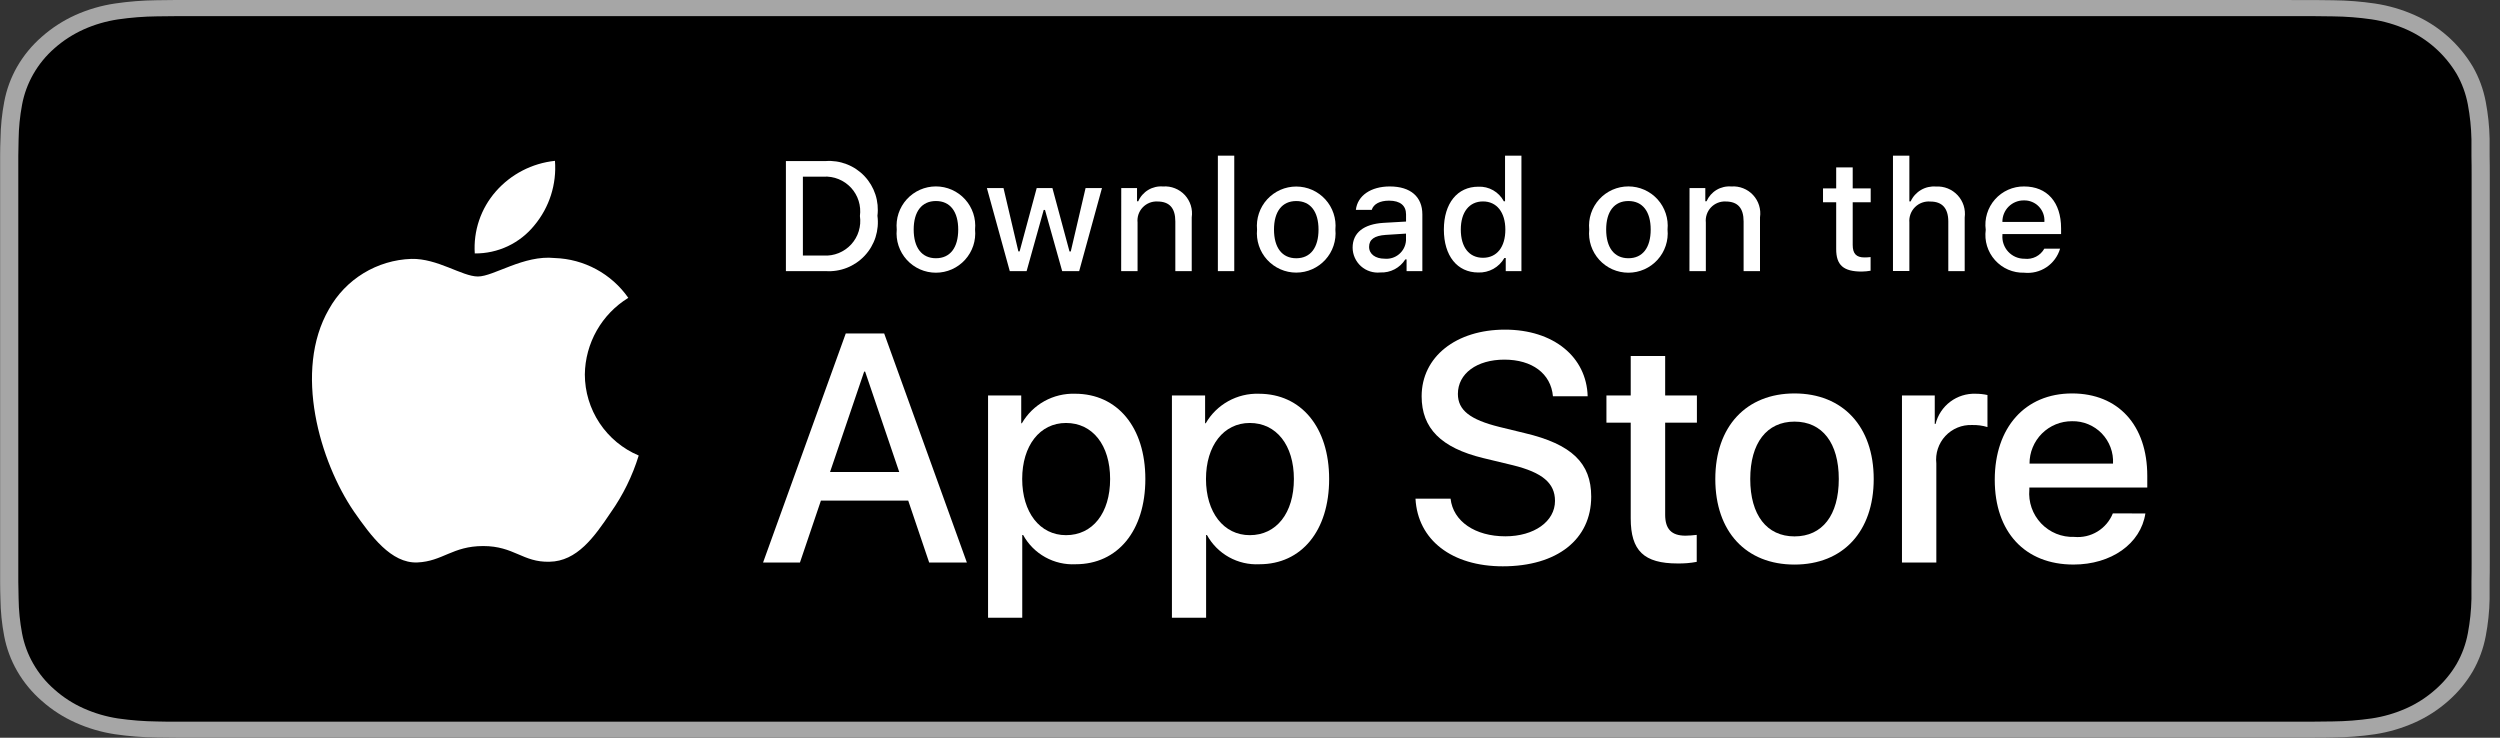 <svg width="122" height="36" viewBox="0 0 122 36" fill="none" xmlns="http://www.w3.org/2000/svg">
<rect x="0" y="0" width="122" height="36" fill="#333333" stroke="none"/>
<path d="M111.829 0H9.687C9.315 0 8.947 0 8.575 0C8.264 0 7.956 0.007 7.642 0.011C6.96 0.019 6.28 0.072 5.606 0.172C4.94 0.271 4.29 0.461 3.676 0.736C3.078 1.007 2.525 1.365 2.034 1.8C1.556 2.217 1.15 2.71 0.834 3.259C0.531 3.791 0.318 4.369 0.206 4.97C0.093 5.563 0.032 6.166 0.024 6.77C0.012 7.048 0.006 7.325 0.006 7.601V28.404C0.006 28.683 0.012 28.954 0.021 29.234C0.029 29.838 0.09 30.441 0.203 31.034C0.317 31.637 0.532 32.217 0.838 32.748C1.154 33.296 1.56 33.788 2.038 34.202C2.528 34.638 3.082 34.995 3.681 35.263C4.295 35.539 4.945 35.73 5.611 35.831C6.285 35.929 6.965 35.982 7.646 35.99C7.96 35.996 8.268 36 8.579 36C8.95 36 9.318 36 9.691 36H111.829C112.194 36 112.565 36 112.929 36C113.238 36 113.556 36 113.865 35.99C114.545 35.983 115.223 35.929 115.896 35.831C116.564 35.729 117.216 35.538 117.833 35.263C118.431 34.996 118.986 34.639 119.476 34.205C119.952 33.788 120.357 33.298 120.676 32.752C120.98 32.219 121.192 31.64 121.305 31.037C121.418 30.444 121.481 29.841 121.493 29.237C121.493 28.957 121.493 28.687 121.493 28.407C121.501 28.08 121.501 27.755 121.501 27.423V8.583C121.501 8.253 121.501 7.926 121.493 7.6C121.493 7.324 121.493 7.047 121.493 6.771C121.481 6.167 121.418 5.564 121.305 4.971C121.192 4.369 120.98 3.789 120.676 3.257C120.013 2.143 119.02 1.262 117.834 0.737C117.216 0.462 116.564 0.272 115.896 0.172C115.224 0.073 114.545 0.02 113.866 0.013C113.557 0.013 113.239 0.003 112.93 0.002C112.565 0.002 112.194 0.002 111.83 0.002L111.829 0Z" fill="#A6A6A6"/>
<path d="M8.581 35.218C8.272 35.218 7.97 35.218 7.663 35.208C7.027 35.201 6.392 35.151 5.763 35.061C5.182 34.973 4.617 34.807 4.081 34.568C3.564 34.337 3.085 34.029 2.663 33.653C2.249 33.295 1.899 32.87 1.627 32.395C1.361 31.933 1.174 31.429 1.076 30.904C0.972 30.348 0.915 29.783 0.908 29.217C0.902 29.027 0.893 28.395 0.893 28.395V7.601C0.893 7.601 0.902 6.979 0.908 6.796C0.916 6.231 0.972 5.669 1.076 5.114C1.174 4.586 1.361 4.079 1.628 3.613C1.899 3.14 2.247 2.715 2.658 2.356C3.083 1.98 3.564 1.67 4.082 1.436C4.616 1.197 5.181 1.033 5.761 0.946C6.39 0.855 7.025 0.805 7.661 0.798L8.581 0.788H112.925L113.852 0.799C114.483 0.806 115.114 0.854 115.739 0.945C116.325 1.032 116.897 1.198 117.439 1.438C118.46 1.892 119.316 2.652 119.888 3.613C120.15 4.075 120.333 4.576 120.431 5.098C120.536 5.659 120.595 6.227 120.607 6.798C120.607 7.053 120.607 7.327 120.607 7.598C120.615 7.935 120.615 8.257 120.615 8.581V27.423C120.615 27.75 120.615 28.069 120.607 28.391C120.607 28.684 120.607 28.952 120.607 29.228C120.594 29.788 120.536 30.346 120.433 30.896C120.336 31.424 120.15 31.931 119.885 32.397C119.611 32.865 119.262 33.286 118.854 33.644C118.43 34.022 117.951 34.332 117.433 34.564C116.893 34.805 116.323 34.972 115.739 35.059C115.109 35.15 114.474 35.199 113.839 35.206C113.539 35.212 113.23 35.216 112.928 35.216H111.828L8.581 35.218Z" fill="black"/>
<path d="M28.54 18.272C28.55 17.521 28.75 16.784 29.12 16.131C29.491 15.477 30.021 14.928 30.661 14.535C30.255 13.954 29.718 13.476 29.095 13.139C28.471 12.802 27.778 12.615 27.069 12.592C25.558 12.433 24.093 13.493 23.322 13.493C22.551 13.493 21.351 12.603 20.075 12.634C19.25 12.661 18.445 12.902 17.74 13.332C17.035 13.762 16.453 14.368 16.051 15.09C14.31 18.104 15.609 22.533 17.276 24.969C18.11 26.162 19.085 27.494 20.361 27.448C21.609 27.395 22.076 26.647 23.582 26.647C25.088 26.647 25.512 27.448 26.814 27.413C28.154 27.392 28.998 26.213 29.802 25.013C30.402 24.163 30.863 23.224 31.169 22.23C30.391 21.901 29.726 21.351 29.259 20.647C28.791 19.943 28.541 19.117 28.54 18.272Z" fill="white"/>
<path d="M26.082 10.991C26.812 10.113 27.17 8.986 27.082 7.849C25.966 7.966 24.935 8.499 24.195 9.343C23.834 9.755 23.557 10.234 23.381 10.753C23.205 11.272 23.133 11.821 23.169 12.368C23.727 12.373 24.279 12.252 24.784 12.014C25.288 11.775 25.732 11.426 26.082 10.991Z" fill="white"/>
<path d="M44.321 24.429H40.061L39.038 27.45H37.238L41.273 16.273H43.148L47.183 27.45H45.343L44.321 24.429ZM40.506 23.034H43.883L42.218 18.134H42.171L40.506 23.034Z" fill="white"/>
<path d="M55.893 23.375C55.893 25.907 54.538 27.535 52.493 27.535C51.975 27.562 51.459 27.442 51.006 27.19C50.552 26.938 50.179 26.563 49.929 26.108H49.886V30.145H48.217V19.3H49.836V20.656H49.867C50.129 20.203 50.508 19.83 50.965 19.576C51.422 19.323 51.939 19.198 52.462 19.214C54.53 19.215 55.893 20.85 55.893 23.375ZM54.174 23.375C54.174 21.725 53.321 20.641 52.021 20.641C50.743 20.641 49.883 21.748 49.883 23.375C49.883 25.002 50.743 26.116 52.021 26.116C53.321 26.116 54.174 25.039 54.174 23.375Z" fill="white"/>
<path d="M64.862 23.375C64.862 25.907 63.507 27.535 61.462 27.535C60.943 27.562 60.428 27.442 59.974 27.19C59.521 26.938 59.148 26.563 58.898 26.108H58.858V30.145H57.19V19.3H58.809V20.656H58.84C59.101 20.203 59.481 19.831 59.938 19.577C60.395 19.323 60.912 19.198 61.434 19.215C63.498 19.215 64.862 20.85 64.862 23.375ZM63.142 23.375C63.142 21.725 62.289 20.641 60.989 20.641C59.712 20.641 58.852 21.748 58.852 23.375C58.852 25.002 59.712 26.116 60.989 26.116C62.289 26.116 63.142 25.039 63.142 23.375Z" fill="white"/>
<path d="M70.788 24.336C70.912 25.444 71.988 26.172 73.46 26.172C74.87 26.172 75.884 25.444 75.884 24.445C75.884 23.578 75.272 23.058 73.824 22.702L72.376 22.353C70.324 21.853 69.376 20.898 69.376 19.339C69.376 17.411 71.056 16.086 73.443 16.086C75.805 16.086 77.424 17.411 77.478 19.339H75.784C75.684 18.224 74.761 17.55 73.414 17.55C72.067 17.55 71.145 18.231 71.145 19.223C71.145 20.014 71.734 20.479 73.174 20.835L74.405 21.135C76.698 21.677 77.651 22.598 77.651 24.235C77.651 26.326 75.985 27.636 73.336 27.636C70.857 27.636 69.184 26.356 69.076 24.335L70.788 24.336Z" fill="white"/>
<path d="M81.26 17.372V19.3H82.809V20.625H81.26V25.118C81.26 25.818 81.57 26.141 82.251 26.141C82.434 26.138 82.618 26.125 82.8 26.102V27.419C82.494 27.477 82.183 27.502 81.871 27.497C80.222 27.497 79.579 26.876 79.579 25.296V20.625H78.394V19.3H79.579V17.372H81.26Z" fill="white"/>
<path d="M83.707 23.376C83.707 20.811 85.217 19.2 87.572 19.2C89.927 19.2 91.437 20.811 91.437 23.376C91.437 25.94 89.937 27.551 87.572 27.551C85.207 27.551 83.707 25.947 83.707 23.376ZM89.733 23.376C89.733 21.616 88.927 20.575 87.572 20.575C86.217 20.575 85.412 21.622 85.412 23.376C85.412 25.13 86.217 26.176 87.572 26.176C88.927 26.176 89.733 25.146 89.733 23.376Z" fill="white"/>
<path d="M92.816 19.3H94.416V20.688H94.455C94.563 20.254 94.817 19.871 95.174 19.603C95.531 19.335 95.969 19.198 96.415 19.215C96.608 19.215 96.8 19.235 96.988 19.277V20.841C96.745 20.767 96.491 20.734 96.236 20.741C95.993 20.732 95.751 20.774 95.526 20.867C95.301 20.96 95.099 21.1 94.933 21.278C94.768 21.456 94.643 21.668 94.567 21.899C94.491 22.13 94.466 22.375 94.493 22.617V27.45H92.816V19.3Z" fill="white"/>
<path d="M104.695 25.056C104.47 26.535 103.029 27.55 101.186 27.55C98.816 27.55 97.344 25.962 97.344 23.414C97.344 20.865 98.823 19.2 101.115 19.2C103.369 19.2 104.787 20.749 104.787 23.22V23.793H99.032V23.893C99.005 24.193 99.043 24.495 99.142 24.779C99.241 25.064 99.4 25.323 99.607 25.542C99.814 25.76 100.066 25.932 100.344 26.046C100.623 26.159 100.923 26.212 101.224 26.201C101.619 26.238 102.016 26.147 102.355 25.94C102.694 25.734 102.957 25.423 103.106 25.055L104.695 25.056ZM99.041 22.624H103.115C103.13 22.354 103.089 22.084 102.994 21.831C102.9 21.578 102.754 21.347 102.567 21.152C102.379 20.958 102.153 20.805 101.903 20.702C101.653 20.599 101.385 20.549 101.115 20.555C100.842 20.554 100.572 20.606 100.32 20.709C100.068 20.813 99.839 20.965 99.646 21.157C99.454 21.349 99.301 21.578 99.197 21.83C99.092 22.081 99.04 22.351 99.041 22.624Z" fill="white"/>
<path d="M40.292 7.86C40.642 7.834 40.994 7.887 41.322 8.015C41.65 8.142 41.946 8.341 42.187 8.596C42.429 8.852 42.611 9.158 42.72 9.492C42.829 9.826 42.863 10.181 42.819 10.53C42.866 10.88 42.834 11.237 42.727 11.575C42.619 11.912 42.438 12.221 42.196 12.479C41.954 12.738 41.657 12.939 41.328 13.069C40.999 13.199 40.645 13.254 40.292 13.23H38.352V7.86H40.292ZM39.181 12.471H40.193C40.443 12.486 40.694 12.445 40.926 12.351C41.159 12.256 41.368 12.112 41.538 11.927C41.707 11.742 41.834 11.521 41.907 11.281C41.981 11.041 42 10.788 41.964 10.54C41.997 10.292 41.976 10.04 41.901 9.802C41.827 9.564 41.7 9.346 41.531 9.162C41.361 8.979 41.154 8.835 40.922 8.741C40.691 8.647 40.442 8.606 40.193 8.62H39.181V12.471Z" fill="white"/>
<path d="M43.761 11.202C43.735 10.936 43.765 10.667 43.849 10.413C43.934 10.158 44.07 9.925 44.25 9.726C44.43 9.528 44.65 9.37 44.895 9.261C45.139 9.153 45.404 9.097 45.672 9.097C45.94 9.097 46.205 9.153 46.449 9.261C46.694 9.37 46.914 9.528 47.094 9.726C47.274 9.925 47.41 10.158 47.495 10.413C47.579 10.667 47.609 10.936 47.583 11.202C47.609 11.469 47.579 11.738 47.495 11.992C47.41 12.246 47.274 12.48 47.094 12.678C46.914 12.877 46.694 13.035 46.449 13.144C46.205 13.252 45.94 13.308 45.672 13.308C45.404 13.308 45.139 13.252 44.895 13.144C44.65 13.035 44.43 12.877 44.25 12.678C44.07 12.48 43.934 12.246 43.849 11.992C43.765 11.738 43.735 11.469 43.761 11.202ZM46.761 11.202C46.761 10.324 46.366 9.81 45.674 9.81C44.982 9.81 44.588 10.324 44.588 11.202C44.588 12.08 44.979 12.602 45.674 12.602C46.369 12.602 46.761 12.084 46.761 11.202Z" fill="white"/>
<path d="M52.664 13.23H51.834L50.996 10.245H50.933L50.099 13.23H49.277L48.16 9.177H48.971L49.697 12.269H49.757L50.591 9.178H51.358L52.191 12.27H52.254L52.976 9.178H53.776L52.664 13.23Z" fill="white"/>
<path d="M54.717 9.178H55.487V9.822H55.547C55.648 9.591 55.819 9.397 56.036 9.267C56.253 9.138 56.504 9.079 56.756 9.1C56.953 9.085 57.151 9.115 57.334 9.188C57.518 9.26 57.683 9.372 57.818 9.517C57.952 9.662 58.052 9.835 58.111 10.023C58.169 10.212 58.185 10.411 58.156 10.607V13.23H57.356V10.808C57.356 10.157 57.073 9.833 56.481 9.833C56.347 9.826 56.213 9.849 56.089 9.899C55.965 9.95 55.853 10.026 55.761 10.124C55.669 10.221 55.599 10.338 55.556 10.465C55.514 10.592 55.499 10.726 55.513 10.86V13.231H54.713L54.717 9.178Z" fill="white"/>
<path d="M59.432 7.596H60.232V13.231H59.432V7.596Z" fill="white"/>
<path d="M61.344 11.203C61.319 10.937 61.35 10.668 61.435 10.415C61.519 10.161 61.656 9.928 61.836 9.73C62.016 9.533 62.235 9.375 62.48 9.266C62.724 9.158 62.989 9.103 63.256 9.103C63.523 9.103 63.788 9.158 64.032 9.266C64.277 9.375 64.496 9.533 64.676 9.73C64.856 9.928 64.993 10.161 65.077 10.415C65.162 10.668 65.193 10.937 65.167 11.203C65.193 11.469 65.162 11.738 65.077 11.991C64.993 12.245 64.856 12.478 64.676 12.676C64.496 12.873 64.277 13.031 64.032 13.139C63.788 13.248 63.523 13.303 63.256 13.303C62.989 13.303 62.724 13.248 62.48 13.139C62.235 13.031 62.016 12.873 61.836 12.676C61.656 12.478 61.519 12.245 61.435 11.991C61.35 11.738 61.319 11.469 61.344 11.203ZM64.344 11.203C64.344 10.325 63.949 9.811 63.257 9.811C62.565 9.811 62.171 10.325 62.171 11.203C62.171 12.081 62.562 12.603 63.257 12.603C63.952 12.603 64.344 12.085 64.344 11.203Z" fill="white"/>
<path d="M66.008 12.085C66.008 11.356 66.551 10.935 67.515 10.875L68.615 10.812V10.462C68.615 10.034 68.332 9.792 67.785 9.792C67.339 9.792 67.029 9.956 66.94 10.242H66.166C66.248 9.542 66.903 9.099 67.822 9.099C68.838 9.099 69.411 9.605 69.411 10.461V13.23H68.641V12.66H68.578C68.449 12.864 68.269 13.03 68.055 13.142C67.841 13.254 67.602 13.307 67.361 13.296C67.191 13.314 67.019 13.296 66.856 13.243C66.693 13.191 66.543 13.105 66.415 12.991C66.288 12.876 66.186 12.737 66.116 12.581C66.045 12.425 66.009 12.256 66.008 12.085ZM68.613 11.739V11.4L67.623 11.463C67.065 11.5 66.812 11.69 66.812 12.047C66.812 12.404 67.128 12.624 67.564 12.624C67.691 12.636 67.82 12.624 67.942 12.586C68.065 12.548 68.178 12.486 68.276 12.403C68.374 12.32 68.454 12.219 68.512 12.105C68.57 11.99 68.604 11.867 68.613 11.739Z" fill="white"/>
<path d="M70.461 11.203C70.461 9.922 71.119 9.111 72.143 9.111C72.396 9.099 72.648 9.16 72.868 9.286C73.088 9.412 73.268 9.597 73.386 9.822H73.446V7.596H74.246V13.231H73.48V12.591H73.413C73.285 12.813 73.099 12.997 72.875 13.122C72.651 13.246 72.396 13.307 72.14 13.298C71.113 13.297 70.461 12.486 70.461 11.203ZM71.287 11.203C71.287 12.063 71.692 12.58 72.37 12.58C73.048 12.58 73.461 12.055 73.461 11.207C73.461 10.359 73.04 9.83 72.37 9.83C71.7 9.83 71.287 10.351 71.287 11.203Z" fill="white"/>
<path d="M77.554 11.202C77.528 10.936 77.558 10.667 77.642 10.413C77.727 10.158 77.863 9.925 78.043 9.726C78.223 9.528 78.443 9.37 78.687 9.261C78.932 9.153 79.197 9.097 79.465 9.097C79.733 9.097 79.998 9.153 80.242 9.261C80.487 9.37 80.707 9.528 80.887 9.726C81.067 9.925 81.203 10.158 81.287 10.413C81.372 10.667 81.402 10.936 81.376 11.202C81.402 11.469 81.372 11.738 81.287 11.992C81.203 12.246 81.067 12.48 80.887 12.678C80.707 12.877 80.487 13.035 80.242 13.144C79.998 13.252 79.733 13.308 79.465 13.308C79.197 13.308 78.932 13.252 78.687 13.144C78.443 13.035 78.223 12.877 78.043 12.678C77.863 12.48 77.727 12.246 77.642 11.992C77.558 11.738 77.528 11.469 77.554 11.202ZM80.554 11.202C80.554 10.324 80.159 9.81 79.467 9.81C78.775 9.81 78.381 10.324 78.381 11.202C78.381 12.08 78.772 12.602 79.467 12.602C80.162 12.602 80.554 12.084 80.554 11.202Z" fill="white"/>
<path d="M82.449 9.178H83.219V9.822H83.279C83.381 9.591 83.552 9.397 83.768 9.267C83.985 9.138 84.237 9.079 84.488 9.1C84.685 9.085 84.883 9.115 85.067 9.188C85.251 9.26 85.416 9.372 85.55 9.517C85.684 9.662 85.785 9.835 85.843 10.023C85.902 10.212 85.917 10.411 85.888 10.607V13.23H85.088V10.808C85.088 10.157 84.805 9.833 84.213 9.833C84.079 9.826 83.946 9.849 83.822 9.899C83.697 9.95 83.585 10.026 83.493 10.124C83.401 10.221 83.332 10.338 83.289 10.465C83.246 10.592 83.231 10.726 83.245 10.86V13.231H82.445L82.449 9.178Z" fill="white"/>
<path d="M90.412 8.169V9.195H91.29V9.869H90.412V11.953C90.412 12.378 90.587 12.563 90.985 12.563C91.085 12.563 91.185 12.557 91.285 12.545V13.211C91.141 13.237 90.996 13.25 90.85 13.252C89.961 13.252 89.606 12.939 89.606 12.158V9.87H88.963V9.195H89.606V8.169H90.412Z" fill="white"/>
<path d="M92.377 7.596H93.177V9.829H93.24C93.346 9.595 93.522 9.4 93.744 9.27C93.965 9.14 94.221 9.082 94.477 9.103C94.674 9.091 94.87 9.124 95.053 9.197C95.235 9.271 95.399 9.384 95.533 9.528C95.667 9.673 95.767 9.845 95.827 10.032C95.886 10.22 95.903 10.419 95.877 10.614V13.23H95.077V10.811C95.077 10.164 94.777 9.836 94.21 9.836C94.072 9.823 93.933 9.84 93.802 9.887C93.671 9.933 93.553 10.008 93.454 10.106C93.356 10.203 93.28 10.321 93.232 10.451C93.184 10.582 93.165 10.72 93.177 10.859V13.226H92.377V7.596Z" fill="white"/>
<path d="M100.532 12.136C100.423 12.506 100.188 12.826 99.867 13.041C99.546 13.255 99.16 13.349 98.776 13.308C98.509 13.315 98.244 13.264 97.998 13.158C97.753 13.052 97.534 12.894 97.356 12.695C97.178 12.496 97.045 12.261 96.967 12.005C96.889 11.75 96.868 11.48 96.904 11.216C96.868 10.95 96.89 10.68 96.968 10.424C97.046 10.168 97.178 9.931 97.355 9.731C97.533 9.53 97.751 9.37 97.996 9.261C98.24 9.152 98.505 9.096 98.773 9.099C99.901 9.099 100.581 9.869 100.581 11.142V11.421H97.719V11.466C97.706 11.614 97.725 11.764 97.774 11.905C97.823 12.046 97.9 12.176 98.002 12.285C98.103 12.394 98.227 12.481 98.364 12.54C98.501 12.599 98.649 12.628 98.798 12.627C98.989 12.65 99.183 12.615 99.355 12.528C99.526 12.441 99.668 12.304 99.762 12.136H100.532ZM97.719 10.83H99.766C99.776 10.694 99.758 10.557 99.712 10.428C99.665 10.299 99.593 10.182 99.499 10.083C99.405 9.984 99.291 9.906 99.165 9.854C99.038 9.801 98.903 9.776 98.766 9.78C98.628 9.778 98.49 9.804 98.362 9.856C98.234 9.908 98.118 9.986 98.02 10.083C97.922 10.181 97.845 10.298 97.793 10.426C97.741 10.554 97.715 10.691 97.717 10.83H97.719Z" fill="white"/>
</svg>
